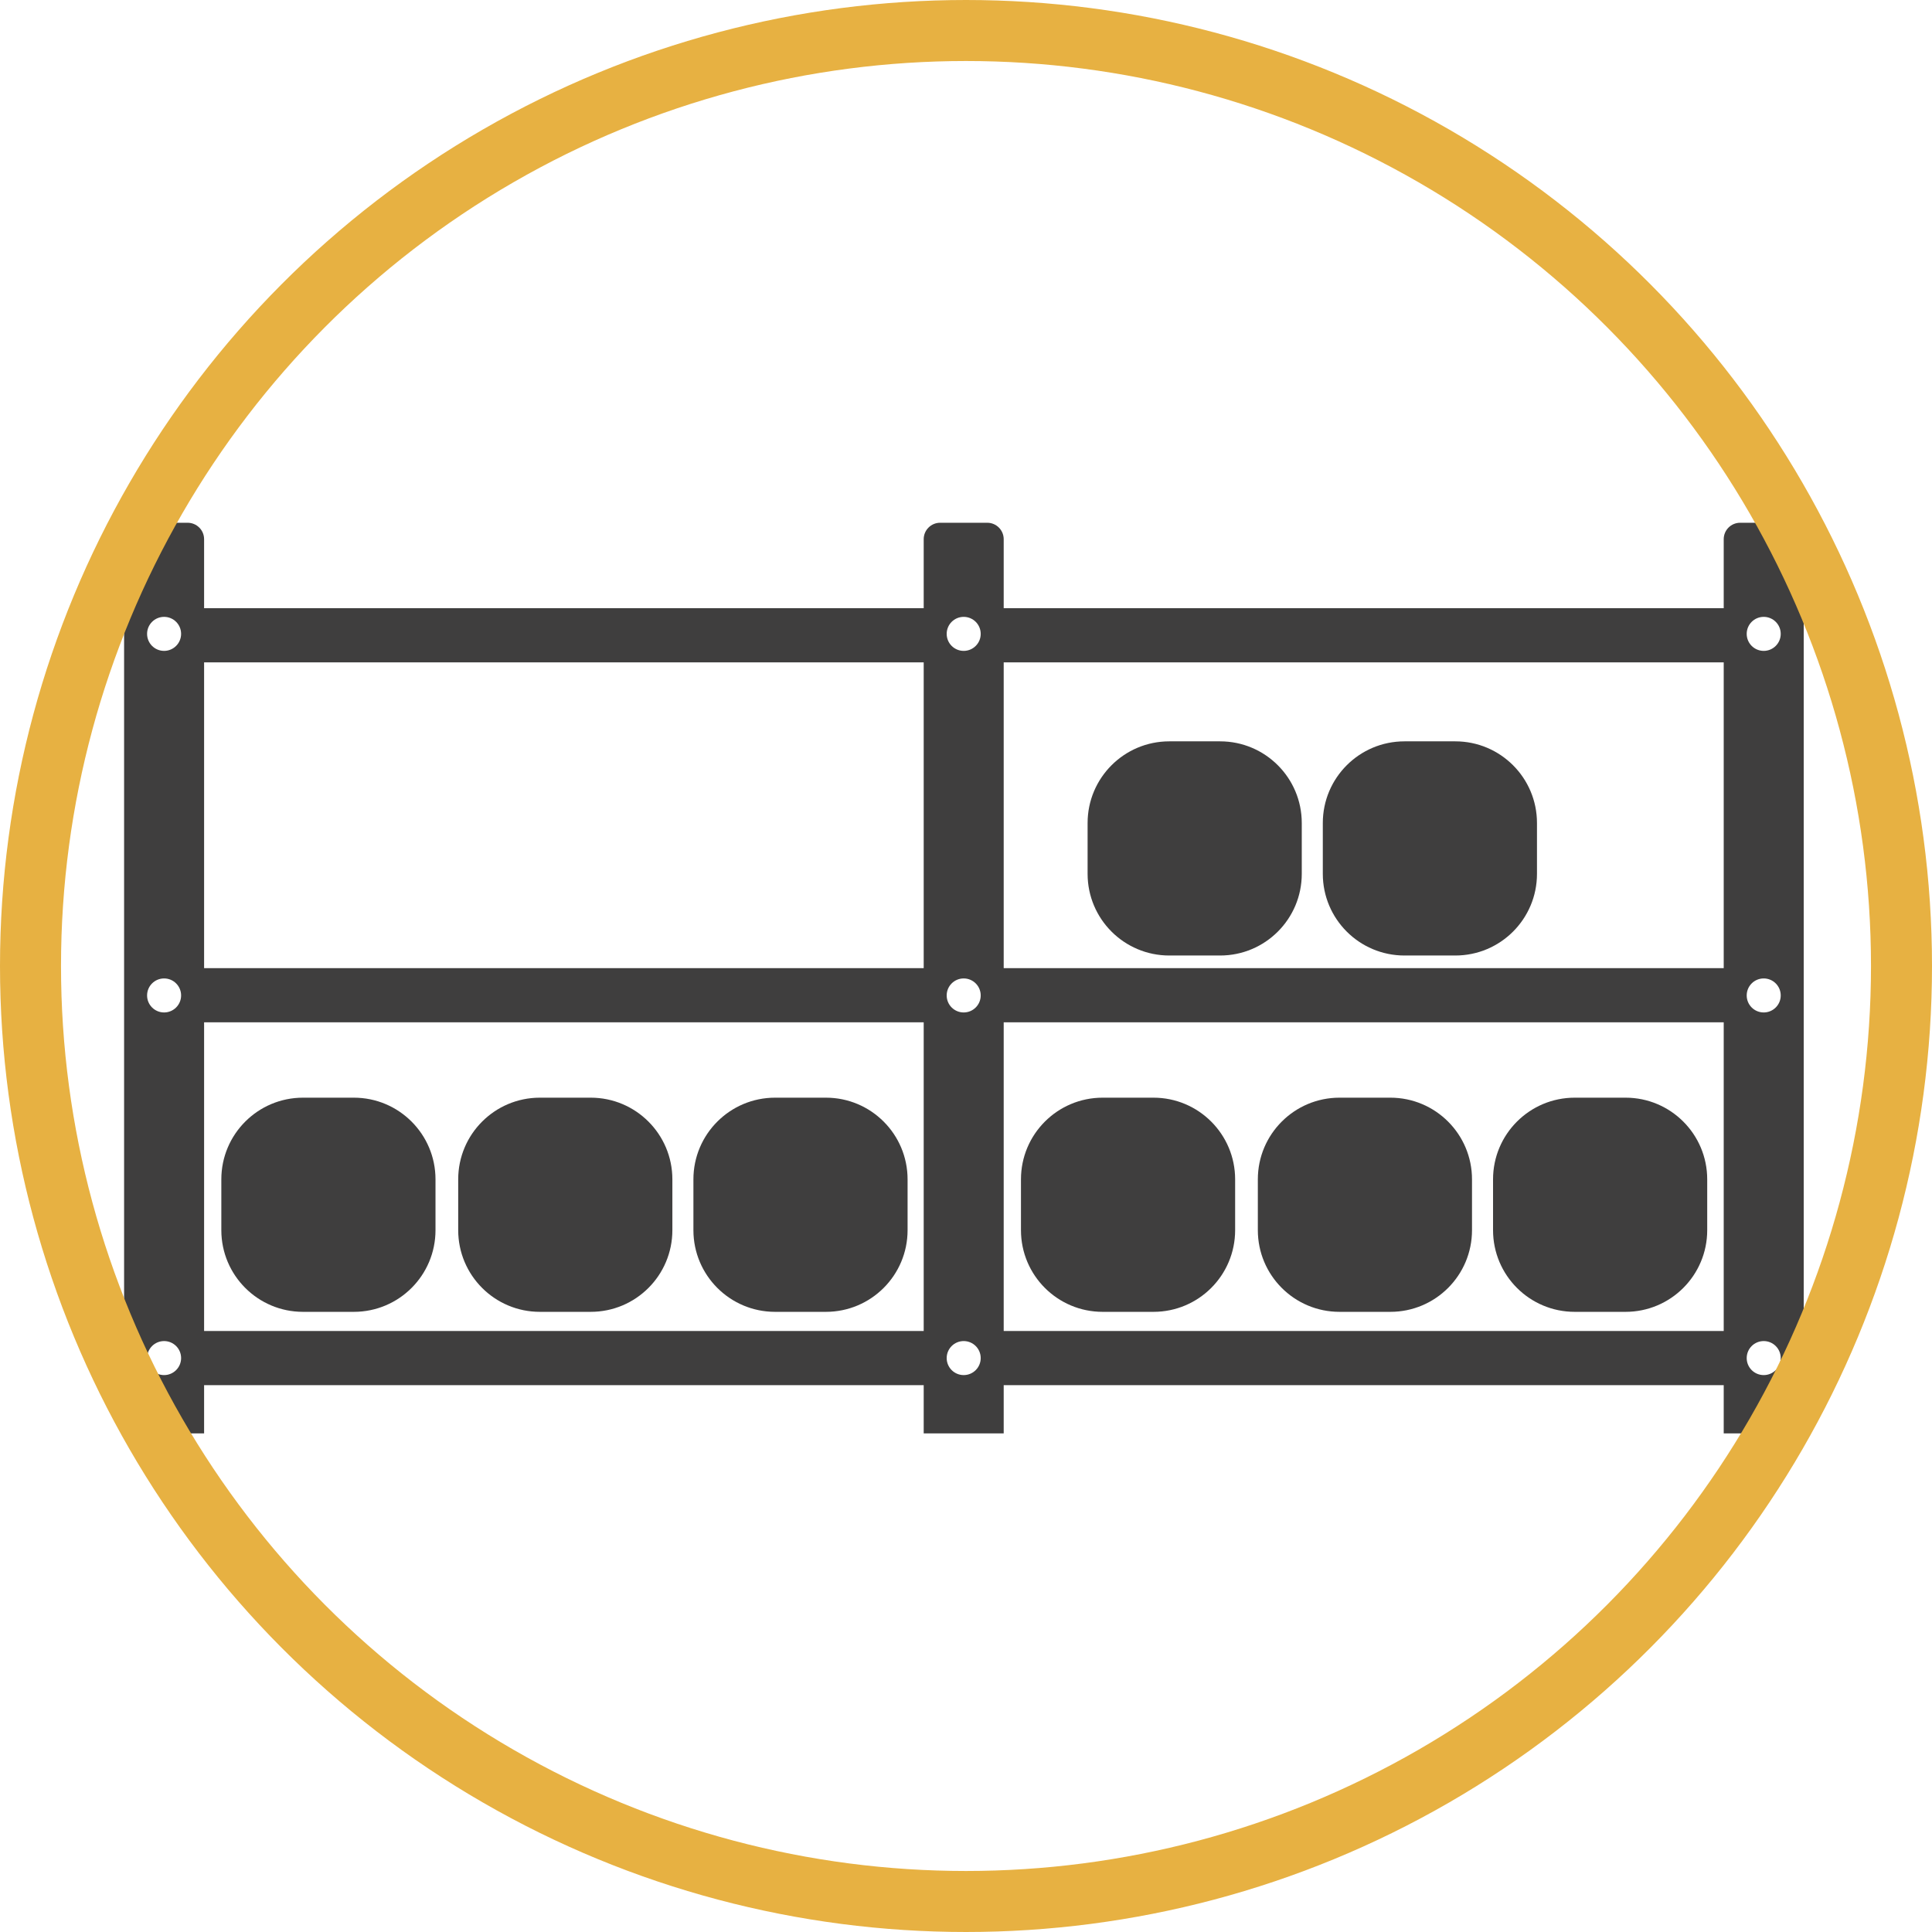 <!-- Generator: Adobe Illustrator 23.0.4, SVG Export Plug-In  -->
<svg version="1.1" xmlns="http://www.w3.org/2000/svg" xmlns:xlink="http://www.w3.org/1999/xlink" x="0px" y="0px"
	 width="60.422px" height="60.422px" viewBox="0 0 60.422 60.422" style="enable-background:new 0 0 60.422 60.422;"
	 xml:space="preserve">
<style type="text/css">
	.st0{fill:#3F3E3E;}
	.st1{fill:none;stroke:#E7B142;stroke-width:1.908;stroke-miterlimit:10;}
</style>
<defs>
</defs>
<g>
	<path class="st0" d="M5.868,16.349H4.395c-0.284,0-0.514,0.23-0.514,0.514v27.965h2.502V16.863
		C6.383,16.579,6.152,16.349,5.868,16.349z M5.132,43.005c-0.294,0-0.532-0.238-0.532-0.532s0.238-0.532,0.532-0.532
		c0.294,0,0.532,0.238,0.532,0.532S5.425,43.005,5.132,43.005z M5.132,31.664c-0.294,0-0.532-0.238-0.532-0.532
		S4.838,30.6,5.132,30.6c0.294,0,0.532,0.238,0.532,0.532S5.425,31.664,5.132,31.664z M5.132,20.356
		c-0.294,0-0.532-0.238-0.532-0.532c0-0.294,0.238-0.532,0.532-0.532c0.294,0,0.532,0.238,0.532,0.532
		C5.664,20.117,5.425,20.356,5.132,20.356z"/>
	<rect x="6.014" y="19.021" class="st0" width="23.107" height="1.694"/>
	<rect x="6.014" y="30.278" class="st0" width="23.107" height="1.694"/>
	<rect x="6.014" y="41.626" class="st0" width="23.107" height="1.694"/>
	<path class="st0" d="M11.066,41.027h-1.59c-1.411,0-2.554-1.144-2.554-2.554v-1.59c0-1.411,1.144-2.554,2.554-2.554h1.59
		c1.411,0,2.554,1.144,2.554,2.554v1.59C13.62,39.884,12.477,41.027,11.066,41.027z"/>
	<path class="st0" d="M18.474,41.027h-1.59c-1.411,0-2.554-1.144-2.554-2.554v-1.59c0-1.411,1.144-2.554,2.554-2.554h1.59
		c1.411,0,2.554,1.144,2.554,2.554v1.59C21.028,39.884,19.885,41.027,18.474,41.027z"/>
	<path class="st0" d="M25.83,41.027h-1.59c-1.411,0-2.554-1.144-2.554-2.554v-1.59c0-1.411,1.144-2.554,2.554-2.554h1.59
		c1.411,0,2.554,1.144,2.554,2.554v1.59C28.384,39.884,27.24,41.027,25.83,41.027z"/>
	<path class="st0" d="M38.158,29.883h-1.59c-1.411,0-2.554-1.144-2.554-2.554v-1.59c0-1.411,1.144-2.554,2.554-2.554h1.59
		c1.411,0,2.554,1.144,2.554,2.554v1.59C40.712,28.74,39.569,29.883,38.158,29.883z"/>
	<path class="st0" d="M45.514,29.883h-1.59c-1.411,0-2.554-1.144-2.554-2.554v-1.59c0-1.411,1.144-2.554,2.554-2.554h1.59
		c1.411,0,2.554,1.144,2.554,2.554v1.59C48.068,28.74,46.924,29.883,45.514,29.883z"/>
	<path class="st0" d="M30.876,16.349h-1.474c-0.284,0-0.514,0.23-0.514,0.514v27.965h2.502V16.863
		C31.39,16.579,31.16,16.349,30.876,16.349z M30.139,43.005c-0.294,0-0.532-0.238-0.532-0.532s0.238-0.532,0.532-0.532
		c0.294,0,0.532,0.238,0.532,0.532S30.433,43.005,30.139,43.005z M30.139,31.664c-0.294,0-0.532-0.238-0.532-0.532
		s0.238-0.532,0.532-0.532c0.294,0,0.532,0.238,0.532,0.532S30.433,31.664,30.139,31.664z M30.139,20.356
		c-0.294,0-0.532-0.238-0.532-0.532c0-0.294,0.238-0.532,0.532-0.532c0.294,0,0.532,0.238,0.532,0.532
		C30.672,20.117,30.433,20.356,30.139,20.356z"/>
	<path class="st0" d="M55.896,16.349h-1.474c-0.284,0-0.514,0.23-0.514,0.514v27.965h2.502V16.863
		C56.41,16.579,56.18,16.349,55.896,16.349z M55.159,43.005c-0.294,0-0.532-0.238-0.532-0.532s0.238-0.532,0.532-0.532
		c0.294,0,0.532,0.238,0.532,0.532S55.453,43.005,55.159,43.005z M55.159,31.664c-0.294,0-0.532-0.238-0.532-0.532
		s0.238-0.532,0.532-0.532c0.294,0,0.532,0.238,0.532,0.532S55.453,31.664,55.159,31.664z M55.159,20.356
		c-0.294,0-0.532-0.238-0.532-0.532c0-0.294,0.238-0.532,0.532-0.532c0.294,0,0.532,0.238,0.532,0.532
		C55.691,20.117,55.453,20.356,55.159,20.356z"/>
	<rect x="31.022" y="19.021" class="st0" width="23.107" height="1.694"/>
	<rect x="31.022" y="30.278" class="st0" width="23.107" height="1.694"/>
	<rect x="31.022" y="41.626" class="st0" width="23.107" height="1.694"/>
	<path class="st0" d="M36.074,41.027h-1.59c-1.411,0-2.554-1.144-2.554-2.554v-1.59c0-1.411,1.144-2.554,2.554-2.554h1.59
		c1.411,0,2.554,1.144,2.554,2.554v1.59C38.628,39.884,37.485,41.027,36.074,41.027z"/>
	<path class="st0" d="M43.482,41.027h-1.59c-1.411,0-2.554-1.144-2.554-2.554v-1.59c0-1.411,1.144-2.554,2.554-2.554h1.59
		c1.411,0,2.554,1.144,2.554,2.554v1.59C46.036,39.884,44.893,41.027,43.482,41.027z"/>
	<path class="st0" d="M50.838,41.027h-1.59c-1.411,0-2.554-1.144-2.554-2.554v-1.59c0-1.411,1.144-2.554,2.554-2.554h1.59
		c1.411,0,2.554,1.144,2.554,2.554v1.59C53.392,39.884,52.248,41.027,50.838,41.027z"/>
</g>
<g>
	<circle class="st1" cx="30.211" cy="30.211" r="29.257"/>
</g>
</svg>
